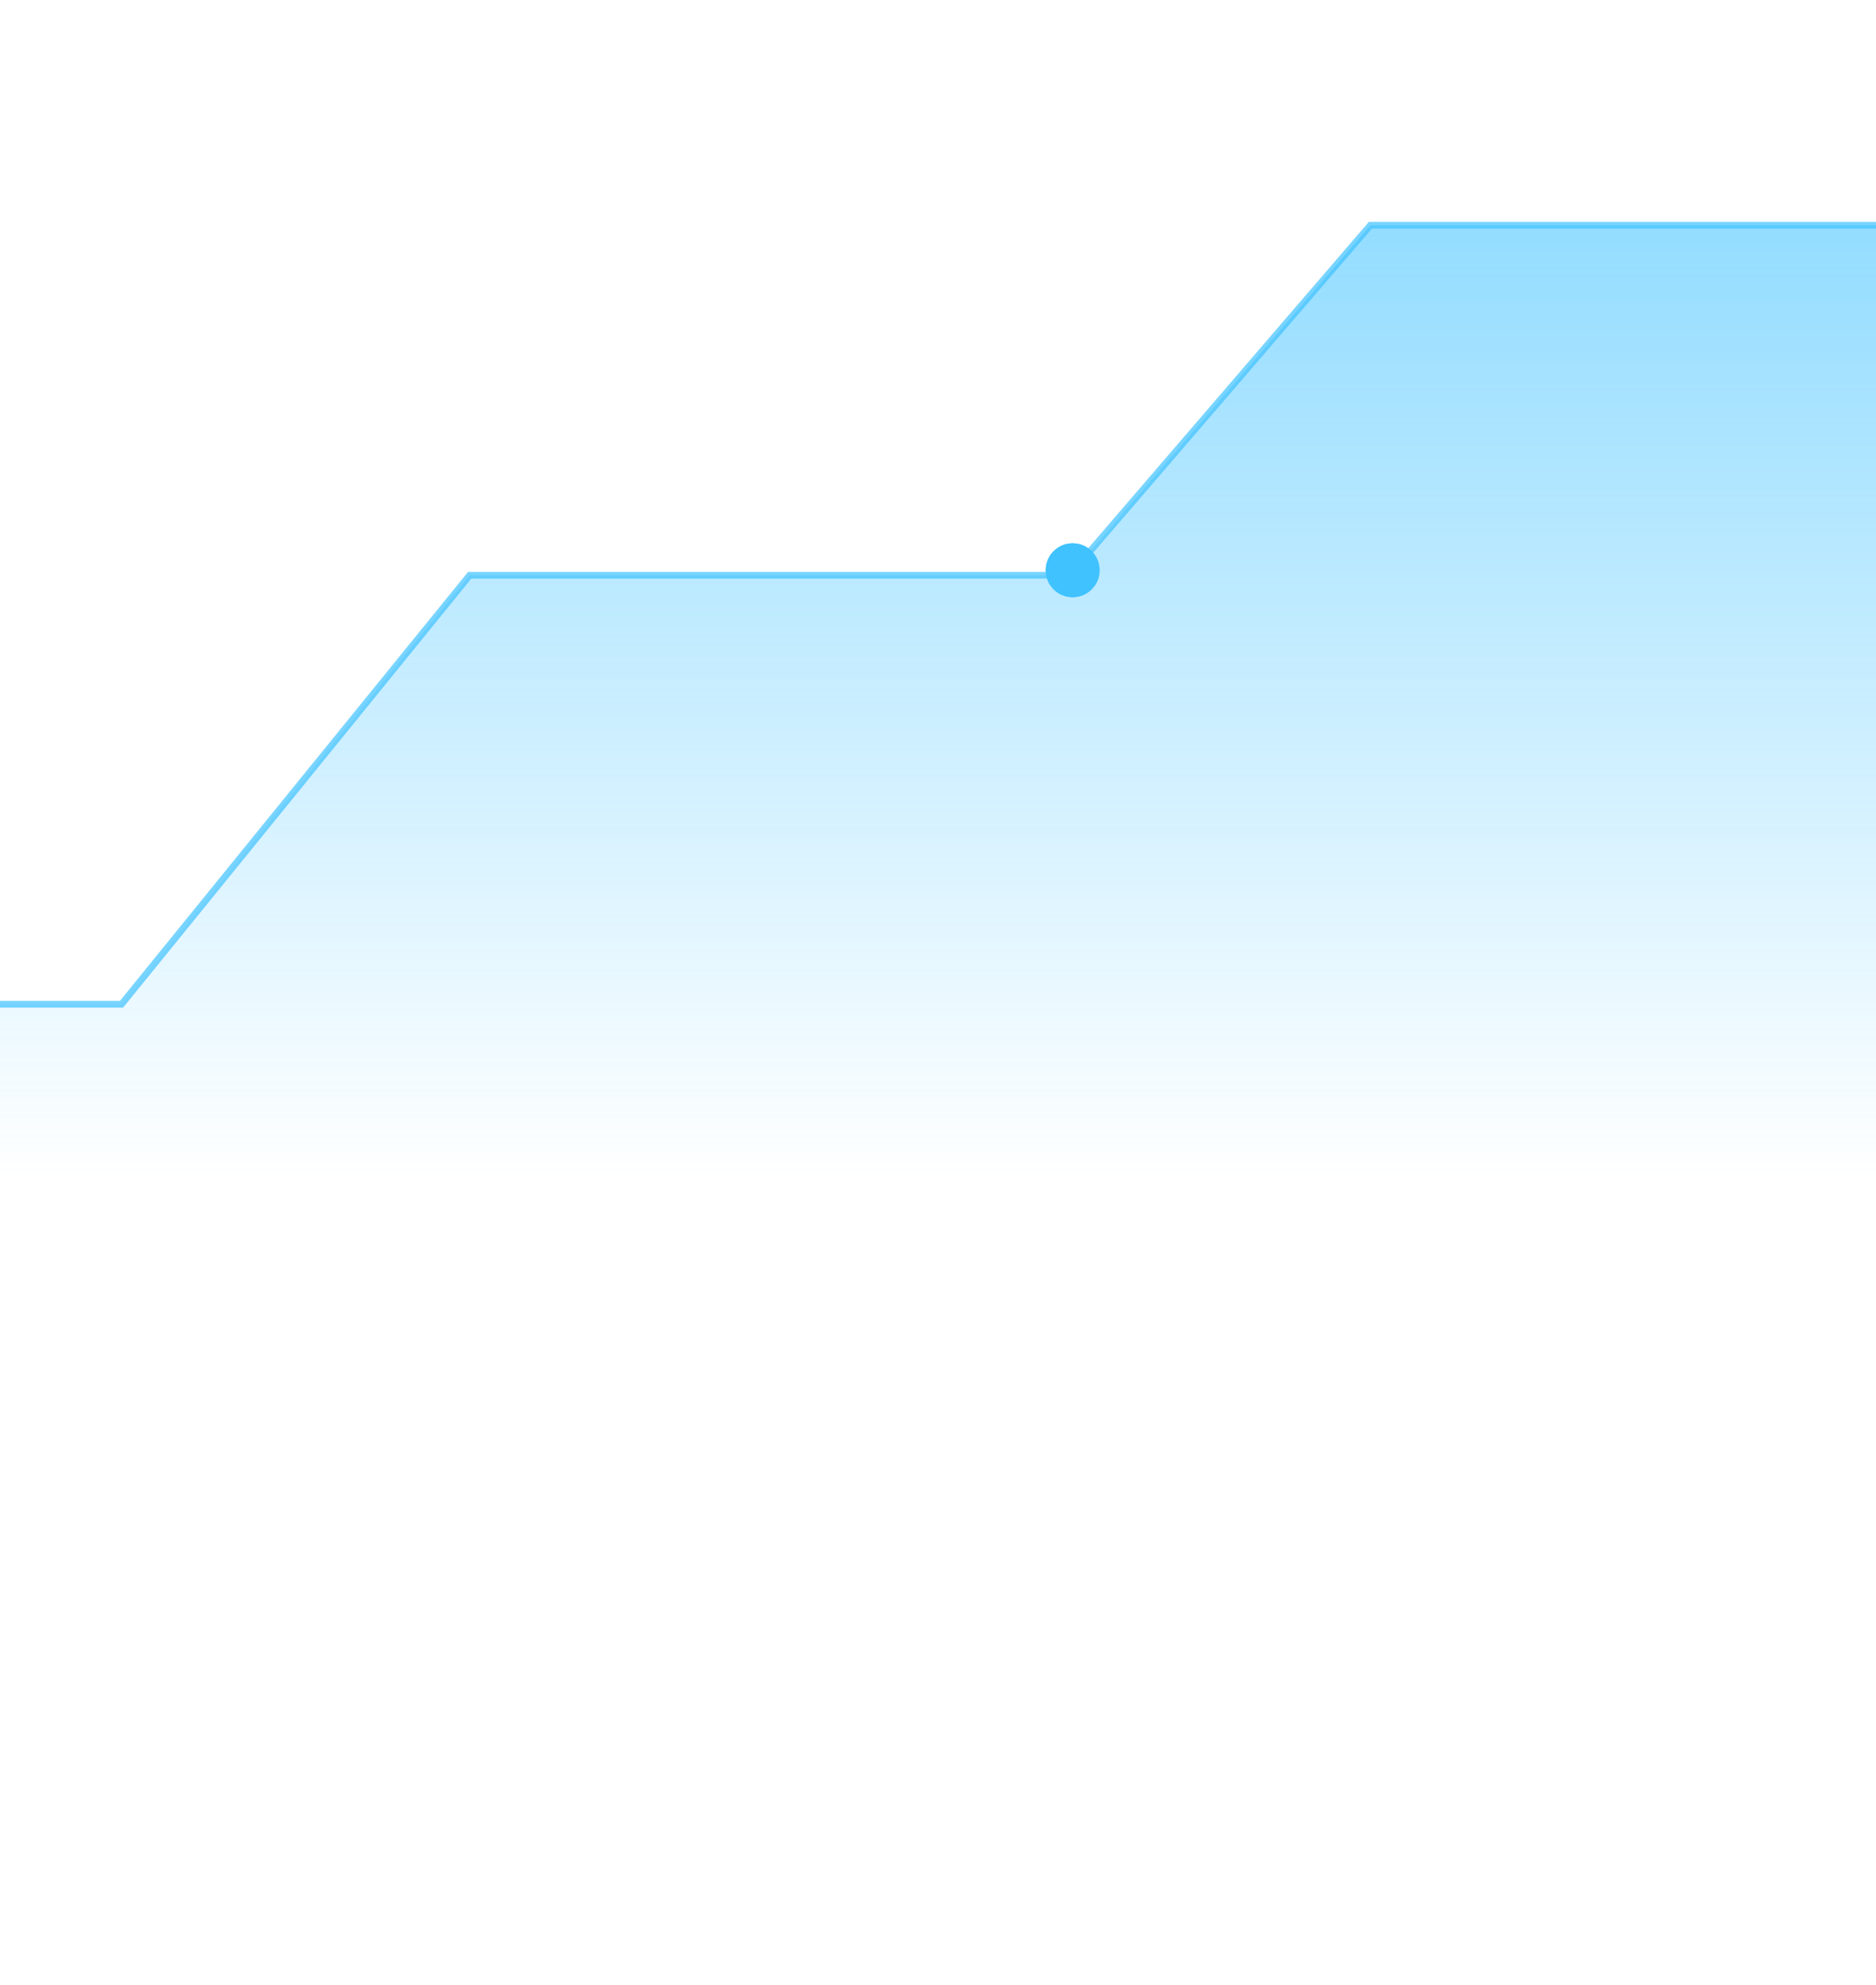 <svg width="418" height="442" viewBox="0 0 418 442" fill="none" xmlns="http://www.w3.org/2000/svg">
<path opacity="0.7" d="M27.073 223.658H-48V488H466V-2L419.955 50.165H356.393H305.344L238.278 128.12H104.648L27.073 223.658Z" fill="url(#paint0_linear_2271_4078)" stroke="#40C2FF" stroke-width="1.5"/>
<g filter="url(#filter0_f_2271_4078)">
<circle cx="239" cy="127" r="6" fill="#40C2FF"/>
</g>
<circle cx="239" cy="127" r="6" fill="#40C2FF"/>
<path d="M196.922 110.635V94.269H197.959V110.635H196.922ZM197.44 109.211C196.462 109.211 195.612 109.059 194.892 108.754C194.177 108.443 193.617 108.001 193.213 107.427C192.809 106.853 192.583 106.17 192.536 105.379H194.522C194.563 105.854 194.716 106.249 194.979 106.565C195.249 106.876 195.598 107.107 196.025 107.26C196.453 107.412 196.922 107.488 197.432 107.488C197.988 107.488 198.486 107.4 198.926 107.225C199.365 107.049 199.708 106.803 199.954 106.486C200.206 106.164 200.332 105.789 200.332 105.361C200.332 104.975 200.221 104.658 199.998 104.412C199.781 104.166 199.485 103.964 199.11 103.806C198.735 103.642 198.313 103.498 197.845 103.375L196.307 102.953C195.252 102.672 194.42 102.253 193.811 101.696C193.201 101.134 192.896 100.398 192.896 99.49C192.896 98.734 193.099 98.075 193.503 97.513C193.913 96.95 194.467 96.514 195.164 96.203C195.867 95.887 196.655 95.728 197.528 95.728C198.419 95.728 199.201 95.887 199.875 96.203C200.555 96.514 201.091 96.941 201.483 97.486C201.882 98.025 202.09 98.644 202.107 99.341H200.191C200.121 98.737 199.84 98.269 199.348 97.935C198.861 97.601 198.24 97.434 197.484 97.434C196.957 97.434 196.494 97.519 196.096 97.689C195.703 97.853 195.398 98.081 195.182 98.374C194.971 98.667 194.865 99.004 194.865 99.385C194.865 99.795 194.991 100.129 195.243 100.387C195.501 100.645 195.812 100.85 196.175 101.002C196.544 101.148 196.898 101.269 197.238 101.362L198.513 101.705C198.929 101.811 199.356 101.951 199.796 102.127C200.235 102.303 200.643 102.534 201.018 102.821C201.398 103.103 201.703 103.454 201.932 103.876C202.166 104.292 202.283 104.796 202.283 105.388C202.283 106.12 202.093 106.776 201.712 107.356C201.331 107.931 200.78 108.385 200.06 108.719C199.339 109.047 198.466 109.211 197.44 109.211ZM207.909 109.176C207.024 109.176 206.239 109.026 205.553 108.728C204.868 108.423 204.326 108.001 203.927 107.462C203.529 106.923 203.318 106.299 203.294 105.59H205.281C205.31 105.977 205.442 106.311 205.676 106.592C205.911 106.873 206.218 107.093 206.599 107.251C206.986 107.403 207.416 107.479 207.891 107.479C208.407 107.479 208.864 107.389 209.262 107.207C209.661 107.025 209.971 106.776 210.194 106.46C210.422 106.138 210.536 105.766 210.536 105.344C210.536 104.904 210.425 104.518 210.203 104.184C209.98 103.844 209.655 103.58 209.227 103.393C208.799 103.205 208.284 103.111 207.68 103.111H206.564V101.494H207.68C208.161 101.494 208.585 101.406 208.954 101.23C209.324 101.055 209.611 100.812 209.816 100.501C210.027 100.19 210.132 99.824 210.132 99.402C210.132 98.998 210.041 98.647 209.86 98.348C209.678 98.043 209.423 97.809 209.095 97.644C208.767 97.475 208.38 97.39 207.935 97.39C207.507 97.39 207.109 97.466 206.74 97.618C206.37 97.77 206.069 97.99 205.834 98.277C205.606 98.559 205.486 98.901 205.474 99.306H203.567C203.584 98.597 203.789 97.976 204.182 97.442C204.58 96.903 205.108 96.484 205.764 96.186C206.426 95.881 207.159 95.728 207.961 95.728C208.799 95.728 209.523 95.893 210.132 96.221C210.747 96.543 211.222 96.977 211.556 97.522C211.89 98.061 212.057 98.649 212.057 99.288C212.057 100.032 211.852 100.659 211.442 101.169C211.032 101.673 210.484 102.016 209.798 102.197V102.294C210.665 102.429 211.336 102.774 211.811 103.331C212.291 103.888 212.532 104.579 212.532 105.405C212.532 106.126 212.329 106.771 211.925 107.339C211.527 107.907 210.979 108.355 210.282 108.684C209.59 109.012 208.799 109.176 207.909 109.176ZM218.385 109.176C217.378 109.176 216.513 108.912 215.793 108.385C215.078 107.857 214.53 107.096 214.149 106.1C213.774 105.098 213.587 103.885 213.587 102.461C213.587 101.043 213.777 99.833 214.158 98.831C214.539 97.823 215.087 97.056 215.801 96.528C216.522 95.995 217.384 95.728 218.385 95.728C219.393 95.728 220.255 95.995 220.969 96.528C221.69 97.056 222.238 97.823 222.613 98.831C222.994 99.833 223.184 101.043 223.184 102.461C223.184 103.885 222.997 105.098 222.622 106.1C222.247 107.096 221.702 107.857 220.987 108.385C220.272 108.912 219.405 109.176 218.385 109.176ZM218.385 107.488C219.001 107.488 219.519 107.292 219.941 106.899C220.363 106.507 220.685 105.936 220.908 105.186C221.131 104.43 221.242 103.521 221.242 102.461C221.242 101.395 221.131 100.486 220.908 99.736C220.685 98.981 220.363 98.406 219.941 98.014C219.519 97.615 219.001 97.416 218.385 97.416C217.477 97.416 216.774 97.858 216.276 98.743C215.784 99.622 215.538 100.861 215.538 102.461C215.538 103.521 215.649 104.43 215.872 105.186C216.094 105.936 216.417 106.507 216.839 106.899C217.266 107.292 217.782 107.488 218.385 107.488ZM228.906 109.176C227.899 109.176 227.034 108.912 226.314 108.385C225.599 107.857 225.051 107.096 224.67 106.1C224.295 105.098 224.108 103.885 224.108 102.461C224.108 101.043 224.298 99.833 224.679 98.831C225.06 97.823 225.608 97.056 226.322 96.528C227.043 95.995 227.904 95.728 228.906 95.728C229.914 95.728 230.775 95.995 231.49 96.528C232.211 97.056 232.759 97.823 233.134 98.831C233.515 99.833 233.705 101.043 233.705 102.461C233.705 103.885 233.518 105.098 233.143 106.1C232.768 107.096 232.223 107.857 231.508 108.385C230.793 108.912 229.926 109.176 228.906 109.176ZM228.906 107.488C229.522 107.488 230.04 107.292 230.462 106.899C230.884 106.507 231.206 105.936 231.429 105.186C231.651 104.43 231.763 103.521 231.763 102.461C231.763 101.395 231.651 100.486 231.429 99.736C231.206 98.981 230.884 98.406 230.462 98.014C230.04 97.615 229.522 97.416 228.906 97.416C227.998 97.416 227.295 97.858 226.797 98.743C226.305 99.622 226.059 100.861 226.059 102.461C226.059 103.521 226.17 104.43 226.393 105.186C226.615 105.936 226.938 106.507 227.359 106.899C227.787 107.292 228.303 107.488 228.906 107.488ZM239.427 109.176C238.419 109.176 237.555 108.912 236.834 108.385C236.12 107.857 235.572 107.096 235.191 106.1C234.816 105.098 234.628 103.885 234.628 102.461C234.628 101.043 234.819 99.833 235.2 98.831C235.581 97.823 236.128 97.056 236.843 96.528C237.564 95.995 238.425 95.728 239.427 95.728C240.435 95.728 241.296 95.995 242.011 96.528C242.732 97.056 243.28 97.823 243.655 98.831C244.036 99.833 244.226 101.043 244.226 102.461C244.226 103.885 244.039 105.098 243.664 106.1C243.289 107.096 242.744 107.857 242.029 108.385C241.314 108.912 240.447 109.176 239.427 109.176ZM239.427 107.488C240.042 107.488 240.561 107.292 240.983 106.899C241.405 106.507 241.727 105.936 241.95 105.186C242.172 104.43 242.284 103.521 242.284 102.461C242.284 101.395 242.172 100.486 241.95 99.736C241.727 98.981 241.405 98.406 240.983 98.014C240.561 97.615 240.042 97.416 239.427 97.416C238.519 97.416 237.816 97.858 237.318 98.743C236.826 99.622 236.58 100.861 236.58 102.461C236.58 103.521 236.691 104.43 236.914 105.186C237.136 105.936 237.458 106.507 237.88 106.899C238.308 107.292 238.824 107.488 239.427 107.488Z" fill="white"/>
<defs>
<filter id="filter0_f_2271_4078" x="217" y="105" width="44" height="44" filterUnits="userSpaceOnUse" color-interpolation-filters="sRGB">
<feFlood flood-opacity="0" result="BackgroundImageFix"/>
<feBlend mode="normal" in="SourceGraphic" in2="BackgroundImageFix" result="shape"/>
<feGaussianBlur stdDeviation="8" result="effect1_foregroundBlur_2271_4078"/>
</filter>
<linearGradient id="paint0_linear_2271_4078" x1="209" y1="-2" x2="209" y2="488" gradientUnits="userSpaceOnUse">
<stop stop-color="#40C2FF"/>
<stop offset="0.541" stop-color="#40C2FF" stop-opacity="0"/>
</linearGradient>
</defs>
</svg>
